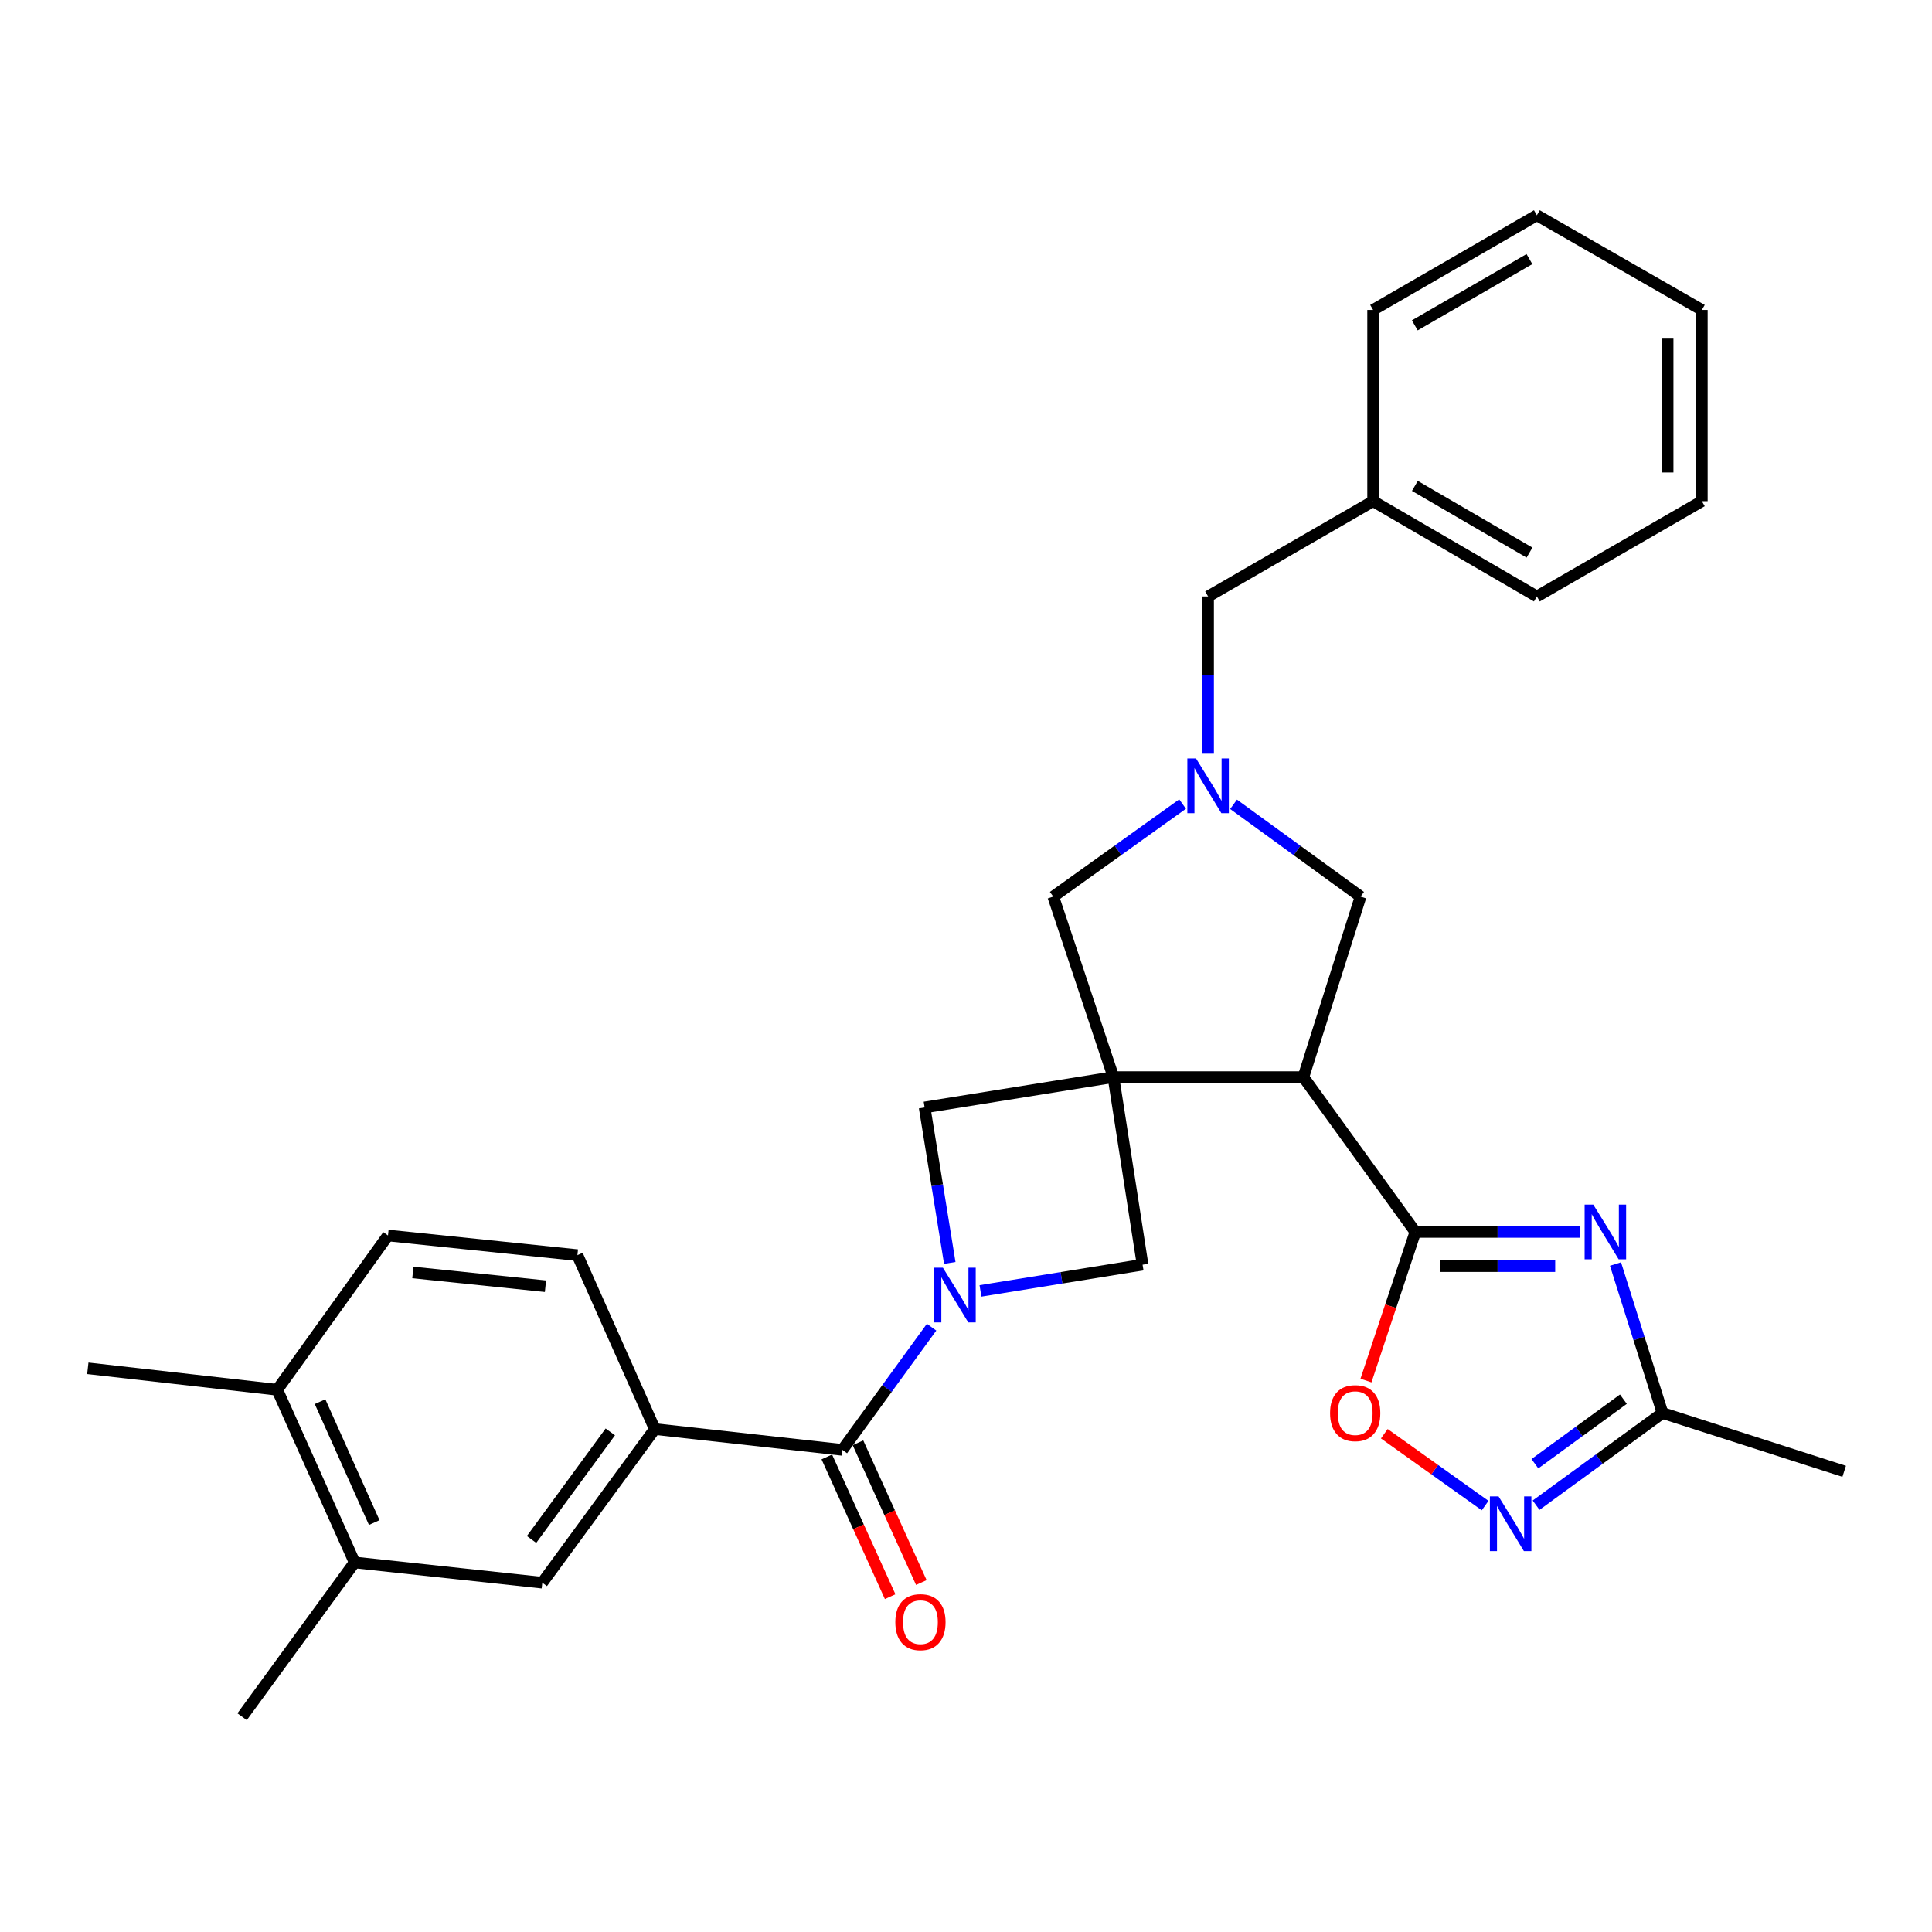 <?xml version='1.0' encoding='iso-8859-1'?>
<svg version='1.1' baseProfile='full'
              xmlns='http://www.w3.org/2000/svg'
                      xmlns:rdkit='http://www.rdkit.org/xml'
                      xmlns:xlink='http://www.w3.org/1999/xlink'
                  xml:space='preserve'
width='1000px' height='1000px' viewBox='0 0 1000 1000'>
<!-- END OF HEADER -->
<rect style='opacity:1.0;fill:#FFFFFF;stroke:none' width='1000' height='1000' x='0' y='0'> </rect>
<path class='bond-2' d='M 576.305,557.504 L 674.628,557.504' style='fill:none;fill-rule:evenodd;stroke:#000000;stroke-width:6px;stroke-linecap:butt;stroke-linejoin:miter;stroke-opacity:1' />
<path class='bond-8' d='M 576.305,557.504 L 478.582,573.206' style='fill:none;fill-rule:evenodd;stroke:#000000;stroke-width:6px;stroke-linecap:butt;stroke-linejoin:miter;stroke-opacity:1' />
<path class='bond-9' d='M 576.305,557.504 L 591.397,654.598' style='fill:none;fill-rule:evenodd;stroke:#000000;stroke-width:6px;stroke-linecap:butt;stroke-linejoin:miter;stroke-opacity:1' />
<path class='bond-12' d='M 576.305,557.504 L 545.167,464.09' style='fill:none;fill-rule:evenodd;stroke:#000000;stroke-width:6px;stroke-linecap:butt;stroke-linejoin:miter;stroke-opacity:1' />
<path class='bond-0' d='M 507.493,668.174 L 549.445,661.386' style='fill:none;fill-rule:evenodd;stroke:#0000FF;stroke-width:6px;stroke-linecap:butt;stroke-linejoin:miter;stroke-opacity:1' />
<path class='bond-0' d='M 549.445,661.386 L 591.397,654.598' style='fill:none;fill-rule:evenodd;stroke:#000000;stroke-width:6px;stroke-linecap:butt;stroke-linejoin:miter;stroke-opacity:1' />
<path class='bond-4' d='M 482.197,686.947 L 459.109,718.699' style='fill:none;fill-rule:evenodd;stroke:#0000FF;stroke-width:6px;stroke-linecap:butt;stroke-linejoin:miter;stroke-opacity:1' />
<path class='bond-4' d='M 459.109,718.699 L 436.022,750.452' style='fill:none;fill-rule:evenodd;stroke:#000000;stroke-width:6px;stroke-linecap:butt;stroke-linejoin:miter;stroke-opacity:1' />
<path class='bond-30' d='M 491.605,653.69 L 485.093,613.448' style='fill:none;fill-rule:evenodd;stroke:#0000FF;stroke-width:6px;stroke-linecap:butt;stroke-linejoin:miter;stroke-opacity:1' />
<path class='bond-30' d='M 485.093,613.448 L 478.582,573.206' style='fill:none;fill-rule:evenodd;stroke:#000000;stroke-width:6px;stroke-linecap:butt;stroke-linejoin:miter;stroke-opacity:1' />
<path class='bond-1' d='M 732.585,637.647 L 674.628,557.504' style='fill:none;fill-rule:evenodd;stroke:#000000;stroke-width:6px;stroke-linecap:butt;stroke-linejoin:miter;stroke-opacity:1' />
<path class='bond-3' d='M 732.585,637.647 L 775.162,637.647' style='fill:none;fill-rule:evenodd;stroke:#000000;stroke-width:6px;stroke-linecap:butt;stroke-linejoin:miter;stroke-opacity:1' />
<path class='bond-3' d='M 775.162,637.647 L 817.739,637.647' style='fill:none;fill-rule:evenodd;stroke:#0000FF;stroke-width:6px;stroke-linecap:butt;stroke-linejoin:miter;stroke-opacity:1' />
<path class='bond-3' d='M 745.358,655.355 L 775.162,655.355' style='fill:none;fill-rule:evenodd;stroke:#000000;stroke-width:6px;stroke-linecap:butt;stroke-linejoin:miter;stroke-opacity:1' />
<path class='bond-3' d='M 775.162,655.355 L 804.966,655.355' style='fill:none;fill-rule:evenodd;stroke:#0000FF;stroke-width:6px;stroke-linecap:butt;stroke-linejoin:miter;stroke-opacity:1' />
<path class='bond-7' d='M 732.585,637.647 L 719.805,676.112' style='fill:none;fill-rule:evenodd;stroke:#000000;stroke-width:6px;stroke-linecap:butt;stroke-linejoin:miter;stroke-opacity:1' />
<path class='bond-7' d='M 719.805,676.112 L 707.025,714.577' style='fill:none;fill-rule:evenodd;stroke:#FF0000;stroke-width:6px;stroke-linecap:butt;stroke-linejoin:miter;stroke-opacity:1' />
<path class='bond-13' d='M 674.628,557.504 L 704.232,464.09' style='fill:none;fill-rule:evenodd;stroke:#000000;stroke-width:6px;stroke-linecap:butt;stroke-linejoin:miter;stroke-opacity:1' />
<path class='bond-10' d='M 836.182,654.263 L 848.347,692.814' style='fill:none;fill-rule:evenodd;stroke:#0000FF;stroke-width:6px;stroke-linecap:butt;stroke-linejoin:miter;stroke-opacity:1' />
<path class='bond-10' d='M 848.347,692.814 L 860.512,731.365' style='fill:none;fill-rule:evenodd;stroke:#000000;stroke-width:6px;stroke-linecap:butt;stroke-linejoin:miter;stroke-opacity:1' />
<path class='bond-11' d='M 436.022,750.452 L 338.919,739.689' style='fill:none;fill-rule:evenodd;stroke:#000000;stroke-width:6px;stroke-linecap:butt;stroke-linejoin:miter;stroke-opacity:1' />
<path class='bond-16' d='M 427.958,754.108 L 444.355,790.273' style='fill:none;fill-rule:evenodd;stroke:#000000;stroke-width:6px;stroke-linecap:butt;stroke-linejoin:miter;stroke-opacity:1' />
<path class='bond-16' d='M 444.355,790.273 L 460.752,826.437' style='fill:none;fill-rule:evenodd;stroke:#FF0000;stroke-width:6px;stroke-linecap:butt;stroke-linejoin:miter;stroke-opacity:1' />
<path class='bond-16' d='M 444.086,746.795 L 460.483,782.96' style='fill:none;fill-rule:evenodd;stroke:#000000;stroke-width:6px;stroke-linecap:butt;stroke-linejoin:miter;stroke-opacity:1' />
<path class='bond-16' d='M 460.483,782.96 L 476.88,819.125' style='fill:none;fill-rule:evenodd;stroke:#FF0000;stroke-width:6px;stroke-linecap:butt;stroke-linejoin:miter;stroke-opacity:1' />
<path class='bond-5' d='M 612.106,416.183 L 578.636,440.137' style='fill:none;fill-rule:evenodd;stroke:#0000FF;stroke-width:6px;stroke-linecap:butt;stroke-linejoin:miter;stroke-opacity:1' />
<path class='bond-5' d='M 578.636,440.137 L 545.167,464.09' style='fill:none;fill-rule:evenodd;stroke:#000000;stroke-width:6px;stroke-linecap:butt;stroke-linejoin:miter;stroke-opacity:1' />
<path class='bond-19' d='M 625.309,390.123 L 625.309,349.424' style='fill:none;fill-rule:evenodd;stroke:#0000FF;stroke-width:6px;stroke-linecap:butt;stroke-linejoin:miter;stroke-opacity:1' />
<path class='bond-19' d='M 625.309,349.424 L 625.309,308.725' style='fill:none;fill-rule:evenodd;stroke:#000000;stroke-width:6px;stroke-linecap:butt;stroke-linejoin:miter;stroke-opacity:1' />
<path class='bond-31' d='M 638.488,416.312 L 671.36,440.201' style='fill:none;fill-rule:evenodd;stroke:#0000FF;stroke-width:6px;stroke-linecap:butt;stroke-linejoin:miter;stroke-opacity:1' />
<path class='bond-31' d='M 671.36,440.201 L 704.232,464.09' style='fill:none;fill-rule:evenodd;stroke:#000000;stroke-width:6px;stroke-linecap:butt;stroke-linejoin:miter;stroke-opacity:1' />
<path class='bond-6' d='M 768.695,779.28 L 742.603,760.69' style='fill:none;fill-rule:evenodd;stroke:#0000FF;stroke-width:6px;stroke-linecap:butt;stroke-linejoin:miter;stroke-opacity:1' />
<path class='bond-6' d='M 742.603,760.69 L 716.512,742.099' style='fill:none;fill-rule:evenodd;stroke:#FF0000;stroke-width:6px;stroke-linecap:butt;stroke-linejoin:miter;stroke-opacity:1' />
<path class='bond-32' d='M 795.077,779.086 L 827.794,755.226' style='fill:none;fill-rule:evenodd;stroke:#0000FF;stroke-width:6px;stroke-linecap:butt;stroke-linejoin:miter;stroke-opacity:1' />
<path class='bond-32' d='M 827.794,755.226 L 860.512,731.365' style='fill:none;fill-rule:evenodd;stroke:#000000;stroke-width:6px;stroke-linecap:butt;stroke-linejoin:miter;stroke-opacity:1' />
<path class='bond-32' d='M 794.457,757.62 L 817.36,740.918' style='fill:none;fill-rule:evenodd;stroke:#0000FF;stroke-width:6px;stroke-linecap:butt;stroke-linejoin:miter;stroke-opacity:1' />
<path class='bond-32' d='M 817.36,740.918 L 840.262,724.216' style='fill:none;fill-rule:evenodd;stroke:#000000;stroke-width:6px;stroke-linecap:butt;stroke-linejoin:miter;stroke-opacity:1' />
<path class='bond-22' d='M 860.512,731.365 L 954.545,761.559' style='fill:none;fill-rule:evenodd;stroke:#000000;stroke-width:6px;stroke-linecap:butt;stroke-linejoin:miter;stroke-opacity:1' />
<path class='bond-14' d='M 338.919,739.689 L 280.686,819.201' style='fill:none;fill-rule:evenodd;stroke:#000000;stroke-width:6px;stroke-linecap:butt;stroke-linejoin:miter;stroke-opacity:1' />
<path class='bond-14' d='M 315.897,741.152 L 275.134,796.811' style='fill:none;fill-rule:evenodd;stroke:#000000;stroke-width:6px;stroke-linecap:butt;stroke-linejoin:miter;stroke-opacity:1' />
<path class='bond-18' d='M 338.919,739.689 L 298.867,649.659' style='fill:none;fill-rule:evenodd;stroke:#000000;stroke-width:6px;stroke-linecap:butt;stroke-linejoin:miter;stroke-opacity:1' />
<path class='bond-15' d='M 280.686,819.201 L 183.554,808.723' style='fill:none;fill-rule:evenodd;stroke:#000000;stroke-width:6px;stroke-linecap:butt;stroke-linejoin:miter;stroke-opacity:1' />
<path class='bond-23' d='M 183.554,808.723 L 125.311,888.58' style='fill:none;fill-rule:evenodd;stroke:#000000;stroke-width:6px;stroke-linecap:butt;stroke-linejoin:miter;stroke-opacity:1' />
<path class='bond-34' d='M 183.554,808.723 L 143.492,719.343' style='fill:none;fill-rule:evenodd;stroke:#000000;stroke-width:6px;stroke-linecap:butt;stroke-linejoin:miter;stroke-opacity:1' />
<path class='bond-34' d='M 193.704,788.073 L 165.661,725.507' style='fill:none;fill-rule:evenodd;stroke:#000000;stroke-width:6px;stroke-linecap:butt;stroke-linejoin:miter;stroke-opacity:1' />
<path class='bond-17' d='M 143.492,719.343 L 200.82,639.486' style='fill:none;fill-rule:evenodd;stroke:#000000;stroke-width:6px;stroke-linecap:butt;stroke-linejoin:miter;stroke-opacity:1' />
<path class='bond-24' d='M 143.492,719.343 L 45.455,708.236' style='fill:none;fill-rule:evenodd;stroke:#000000;stroke-width:6px;stroke-linecap:butt;stroke-linejoin:miter;stroke-opacity:1' />
<path class='bond-20' d='M 298.867,649.659 L 200.82,639.486' style='fill:none;fill-rule:evenodd;stroke:#000000;stroke-width:6px;stroke-linecap:butt;stroke-linejoin:miter;stroke-opacity:1' />
<path class='bond-20' d='M 282.333,665.747 L 213.699,658.626' style='fill:none;fill-rule:evenodd;stroke:#000000;stroke-width:6px;stroke-linecap:butt;stroke-linejoin:miter;stroke-opacity:1' />
<path class='bond-21' d='M 625.309,308.725 L 710.715,259.406' style='fill:none;fill-rule:evenodd;stroke:#000000;stroke-width:6px;stroke-linecap:butt;stroke-linejoin:miter;stroke-opacity:1' />
<path class='bond-25' d='M 710.715,259.406 L 795.481,308.725' style='fill:none;fill-rule:evenodd;stroke:#000000;stroke-width:6px;stroke-linecap:butt;stroke-linejoin:miter;stroke-opacity:1' />
<path class='bond-25' d='M 732.336,251.498 L 791.672,286.021' style='fill:none;fill-rule:evenodd;stroke:#000000;stroke-width:6px;stroke-linecap:butt;stroke-linejoin:miter;stroke-opacity:1' />
<path class='bond-26' d='M 710.715,259.406 L 710.715,160.424' style='fill:none;fill-rule:evenodd;stroke:#000000;stroke-width:6px;stroke-linecap:butt;stroke-linejoin:miter;stroke-opacity:1' />
<path class='bond-28' d='M 795.481,308.725 L 880.877,259.406' style='fill:none;fill-rule:evenodd;stroke:#000000;stroke-width:6px;stroke-linecap:butt;stroke-linejoin:miter;stroke-opacity:1' />
<path class='bond-27' d='M 710.715,160.424 L 795.481,111.42' style='fill:none;fill-rule:evenodd;stroke:#000000;stroke-width:6px;stroke-linecap:butt;stroke-linejoin:miter;stroke-opacity:1' />
<path class='bond-27' d='M 732.293,168.405 L 791.629,134.102' style='fill:none;fill-rule:evenodd;stroke:#000000;stroke-width:6px;stroke-linecap:butt;stroke-linejoin:miter;stroke-opacity:1' />
<path class='bond-29' d='M 795.481,111.42 L 880.877,160.424' style='fill:none;fill-rule:evenodd;stroke:#000000;stroke-width:6px;stroke-linecap:butt;stroke-linejoin:miter;stroke-opacity:1' />
<path class='bond-33' d='M 880.877,259.406 L 880.877,160.424' style='fill:none;fill-rule:evenodd;stroke:#000000;stroke-width:6px;stroke-linecap:butt;stroke-linejoin:miter;stroke-opacity:1' />
<path class='bond-33' d='M 863.168,244.559 L 863.168,175.271' style='fill:none;fill-rule:evenodd;stroke:#000000;stroke-width:6px;stroke-linecap:butt;stroke-linejoin:miter;stroke-opacity:1' />
<path  class='atom-1' d='M 488.034 656.149
L 497.314 671.149
Q 498.234 672.629, 499.714 675.309
Q 501.194 677.989, 501.274 678.149
L 501.274 656.149
L 505.034 656.149
L 505.034 684.469
L 501.154 684.469
L 491.194 668.069
Q 490.034 666.149, 488.794 663.949
Q 487.594 661.749, 487.234 661.069
L 487.234 684.469
L 483.554 684.469
L 483.554 656.149
L 488.034 656.149
' fill='#0000FF'/>
<path  class='atom-4' d='M 824.678 623.487
L 833.958 638.487
Q 834.878 639.967, 836.358 642.647
Q 837.838 645.327, 837.918 645.487
L 837.918 623.487
L 841.678 623.487
L 841.678 651.807
L 837.798 651.807
L 827.838 635.407
Q 826.678 633.487, 825.438 631.287
Q 824.238 629.087, 823.878 628.407
L 823.878 651.807
L 820.198 651.807
L 820.198 623.487
L 824.678 623.487
' fill='#0000FF'/>
<path  class='atom-6' d='M 619.049 392.574
L 628.329 407.574
Q 629.249 409.054, 630.729 411.734
Q 632.209 414.414, 632.289 414.574
L 632.289 392.574
L 636.049 392.574
L 636.049 420.894
L 632.169 420.894
L 622.209 404.494
Q 621.049 402.574, 619.809 400.374
Q 618.609 398.174, 618.249 397.494
L 618.249 420.894
L 614.569 420.894
L 614.569 392.574
L 619.049 392.574
' fill='#0000FF'/>
<path  class='atom-7' d='M 775.644 774.533
L 784.924 789.533
Q 785.844 791.013, 787.324 793.693
Q 788.804 796.373, 788.884 796.533
L 788.884 774.533
L 792.644 774.533
L 792.644 802.853
L 788.764 802.853
L 778.804 786.453
Q 777.644 784.533, 776.404 782.333
Q 775.204 780.133, 774.844 779.453
L 774.844 802.853
L 771.164 802.853
L 771.164 774.533
L 775.644 774.533
' fill='#0000FF'/>
<path  class='atom-8' d='M 688.447 731.445
Q 688.447 724.645, 691.807 720.845
Q 695.167 717.045, 701.447 717.045
Q 707.727 717.045, 711.087 720.845
Q 714.447 724.645, 714.447 731.445
Q 714.447 738.325, 711.047 742.245
Q 707.647 746.125, 701.447 746.125
Q 695.207 746.125, 691.807 742.245
Q 688.447 738.365, 688.447 731.445
M 701.447 742.925
Q 705.767 742.925, 708.087 740.045
Q 710.447 737.125, 710.447 731.445
Q 710.447 725.885, 708.087 723.085
Q 705.767 720.245, 701.447 720.245
Q 697.127 720.245, 694.767 723.045
Q 692.447 725.845, 692.447 731.445
Q 692.447 737.165, 694.767 740.045
Q 697.127 742.925, 701.447 742.925
' fill='#FF0000'/>
<path  class='atom-17' d='M 463.418 839.626
Q 463.418 832.826, 466.778 829.026
Q 470.138 825.226, 476.418 825.226
Q 482.698 825.226, 486.058 829.026
Q 489.418 832.826, 489.418 839.626
Q 489.418 846.506, 486.018 850.426
Q 482.618 854.306, 476.418 854.306
Q 470.178 854.306, 466.778 850.426
Q 463.418 846.546, 463.418 839.626
M 476.418 851.106
Q 480.738 851.106, 483.058 848.226
Q 485.418 845.306, 485.418 839.626
Q 485.418 834.066, 483.058 831.266
Q 480.738 828.426, 476.418 828.426
Q 472.098 828.426, 469.738 831.226
Q 467.418 834.026, 467.418 839.626
Q 467.418 845.346, 469.738 848.226
Q 472.098 851.106, 476.418 851.106
' fill='#FF0000'/>
</svg>
